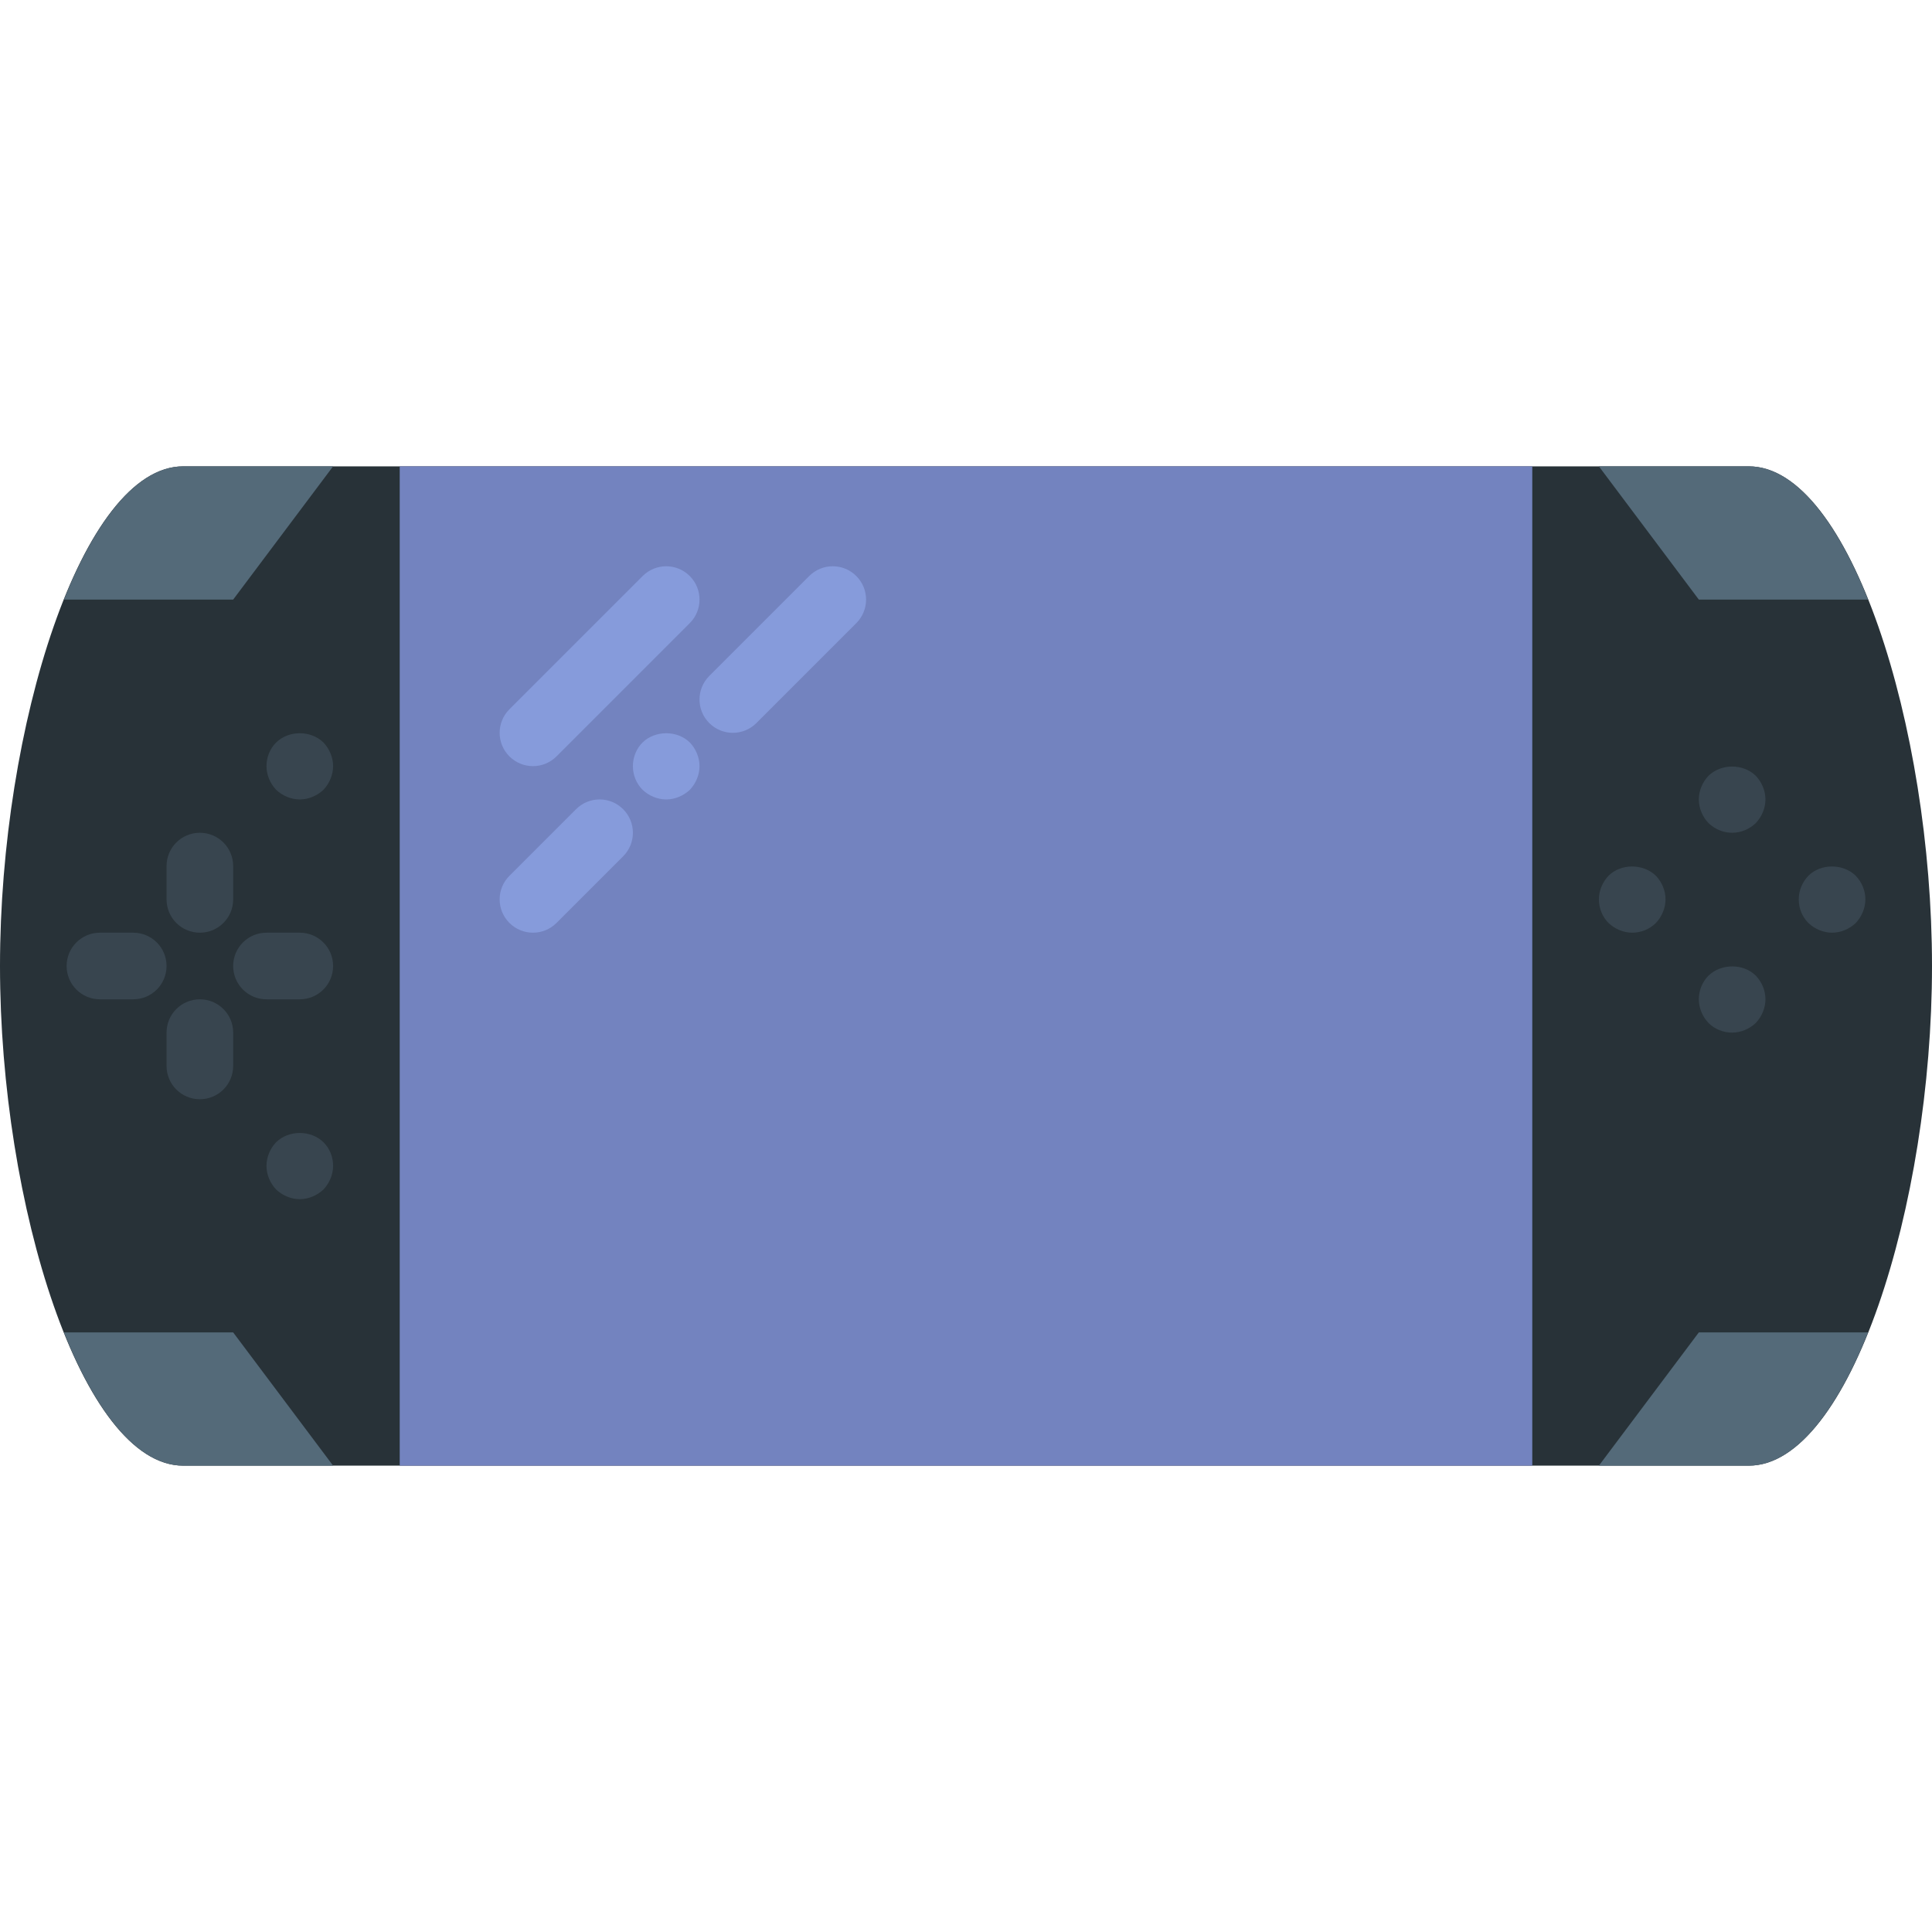 <?xml version="1.0" encoding="iso-8859-1"?>
<!-- Uploaded to: SVG Repo, www.svgrepo.com, Generator: SVG Repo Mixer Tools -->
<svg version="1.1" id="Capa_1" xmlns="http://www.w3.org/2000/svg" xmlns:xlink="http://www.w3.org/1999/xlink" 
	 viewBox="0 0 58 58" xml:space="preserve">
<path style="fill:#283238;" d="M52.5,14c-0.169,0-0.5,0-0.5,0H6c0,0-0.331,0-0.5,0C2.462,14,0,21.82,0,29s2.462,15,5.5,15
	C5.669,44,6,44,6,44h46c0,0,0.331,0,0.5,0c3.038,0,5.5-7.82,5.5-15S55.538,14,52.5,14z"/>
<rect x="12" y="14" style="fill:#7383BF;" width="34" height="30"/>
<path style="fill:#38454F;" d="M6,28c-0.553,0-1-0.447-1-1v-1c0-0.553,0.447-1,1-1s1,0.447,1,1v1C7,27.553,6.553,28,6,28z"/>
<path style="fill:#38454F;" d="M9,30H8c-0.553,0-1-0.447-1-1s0.447-1,1-1h1c0.553,0,1,0.447,1,1S9.553,30,9,30z"/>
<path style="fill:#38454F;" d="M4,30H3c-0.553,0-1-0.447-1-1s0.447-1,1-1h1c0.553,0,1,0.447,1,1S4.553,30,4,30z"/>
<path style="fill:#38454F;" d="M6,33c-0.553,0-1-0.447-1-1v-1c0-0.553,0.447-1,1-1s1,0.447,1,1v1C7,32.553,6.553,33,6,33z"/>
<path style="fill:#38454F;" d="M9,24c-0.26,0-0.521-0.11-0.71-0.29C8.109,23.52,8,23.26,8,23s0.1-0.521,0.29-0.71
	c0.38-0.37,1.04-0.37,1.42,0C9.89,22.479,10,22.74,10,23s-0.11,0.52-0.29,0.71C9.52,23.89,9.26,24,9,24z"/>
<path style="fill:#38454F;" d="M52,25c-0.271,0-0.521-0.11-0.71-0.29C51.109,24.52,51,24.26,51,24s0.109-0.521,0.29-0.71
	c0.38-0.37,1.04-0.37,1.42,0C52.89,23.479,53,23.74,53,24s-0.11,0.52-0.29,0.71C52.52,24.89,52.27,25,52,25z"/>
<path style="fill:#38454F;" d="M52,31c-0.26,0-0.521-0.101-0.71-0.29C51.109,30.52,51,30.26,51,30c0-0.271,0.109-0.53,0.29-0.71
	c0.38-0.37,1.05-0.37,1.42,0C52.89,29.479,53,29.729,53,30c0,0.26-0.11,0.52-0.29,0.71C52.52,30.89,52.26,31,52,31z"/>
<path style="fill:#38454F;" d="M49,28c-0.26,0-0.521-0.11-0.71-0.29C48.1,27.52,48,27.26,48,27s0.109-0.521,0.29-0.71
	c0.37-0.37,1.04-0.37,1.42,0C49.89,26.479,50,26.729,50,27c0,0.26-0.11,0.52-0.29,0.71C49.52,27.899,49.26,28,49,28z"/>
<path style="fill:#38454F;" d="M55,28c-0.26,0-0.521-0.11-0.71-0.29C54.1,27.52,54,27.27,54,27c0-0.271,0.109-0.521,0.29-0.71
	c0.37-0.37,1.04-0.37,1.42,0C55.89,26.479,56,26.729,56,27c0,0.26-0.11,0.52-0.29,0.71C55.52,27.89,55.26,28,55,28z"/>
<path style="fill:#38454F;" d="M9,36c-0.26,0-0.521-0.11-0.71-0.29C8.109,35.52,8,35.26,8,35s0.109-0.521,0.29-0.71
	c0.38-0.37,1.04-0.37,1.42,0C9.899,34.479,10,34.729,10,35c0,0.26-0.11,0.52-0.29,0.71C9.52,35.89,9.26,36,9,36z"/>
<path style="fill:#546A79;" d="M1.919,18H7l3-4H6c0,0-0.331,0-0.5,0C4.131,14,2.881,15.597,1.919,18z"/>
<path style="fill:#546A79;" d="M56.081,18c-0.963-2.403-2.212-4-3.581-4c-0.169,0-0.5,0-0.5,0h-4l3,4H56.081z"/>
<path style="fill:#546A79;" d="M56.081,40H51l-3,4h4c0,0,0.331,0,0.5,0C53.869,44,55.119,42.403,56.081,40z"/>
<path style="fill:#546A79;" d="M1.919,40c0.963,2.403,2.212,4,3.581,4C5.669,44,6,44,6,44h4l-3-4H1.919z"/>
<g>
	<path style="fill:#869BDB;" d="M16,23c0.256,0,0.512-0.098,0.707-0.293l4-4c0.391-0.391,0.391-1.023,0-1.414s-1.023-0.391-1.414,0
		l-4,4c-0.391,0.391-0.391,1.023,0,1.414C15.488,22.902,15.744,23,16,23z"/>
	<path style="fill:#869BDB;" d="M17.293,24.293l-2,2c-0.391,0.391-0.391,1.023,0,1.414C15.488,27.902,15.744,28,16,28
		s0.512-0.098,0.707-0.293l2-2c0.391-0.391,0.391-1.023,0-1.414S17.684,23.902,17.293,24.293z"/>
	<path style="fill:#869BDB;" d="M19.29,22.29C19.1,22.479,19,22.74,19,23s0.1,0.52,0.29,0.71C19.479,23.89,19.74,24,20,24
		s0.52-0.11,0.71-0.29C20.89,23.52,21,23.26,21,23s-0.11-0.521-0.29-0.71C20.33,21.92,19.67,21.92,19.29,22.29z"/>
	<path style="fill:#869BDB;" d="M25.707,17.293c-0.391-0.391-1.023-0.391-1.414,0l-3,3c-0.391,0.391-0.391,1.023,0,1.414
		C21.488,21.902,21.744,22,22,22s0.512-0.098,0.707-0.293l3-3C26.098,18.316,26.098,17.684,25.707,17.293z"/>
</g>
</svg>